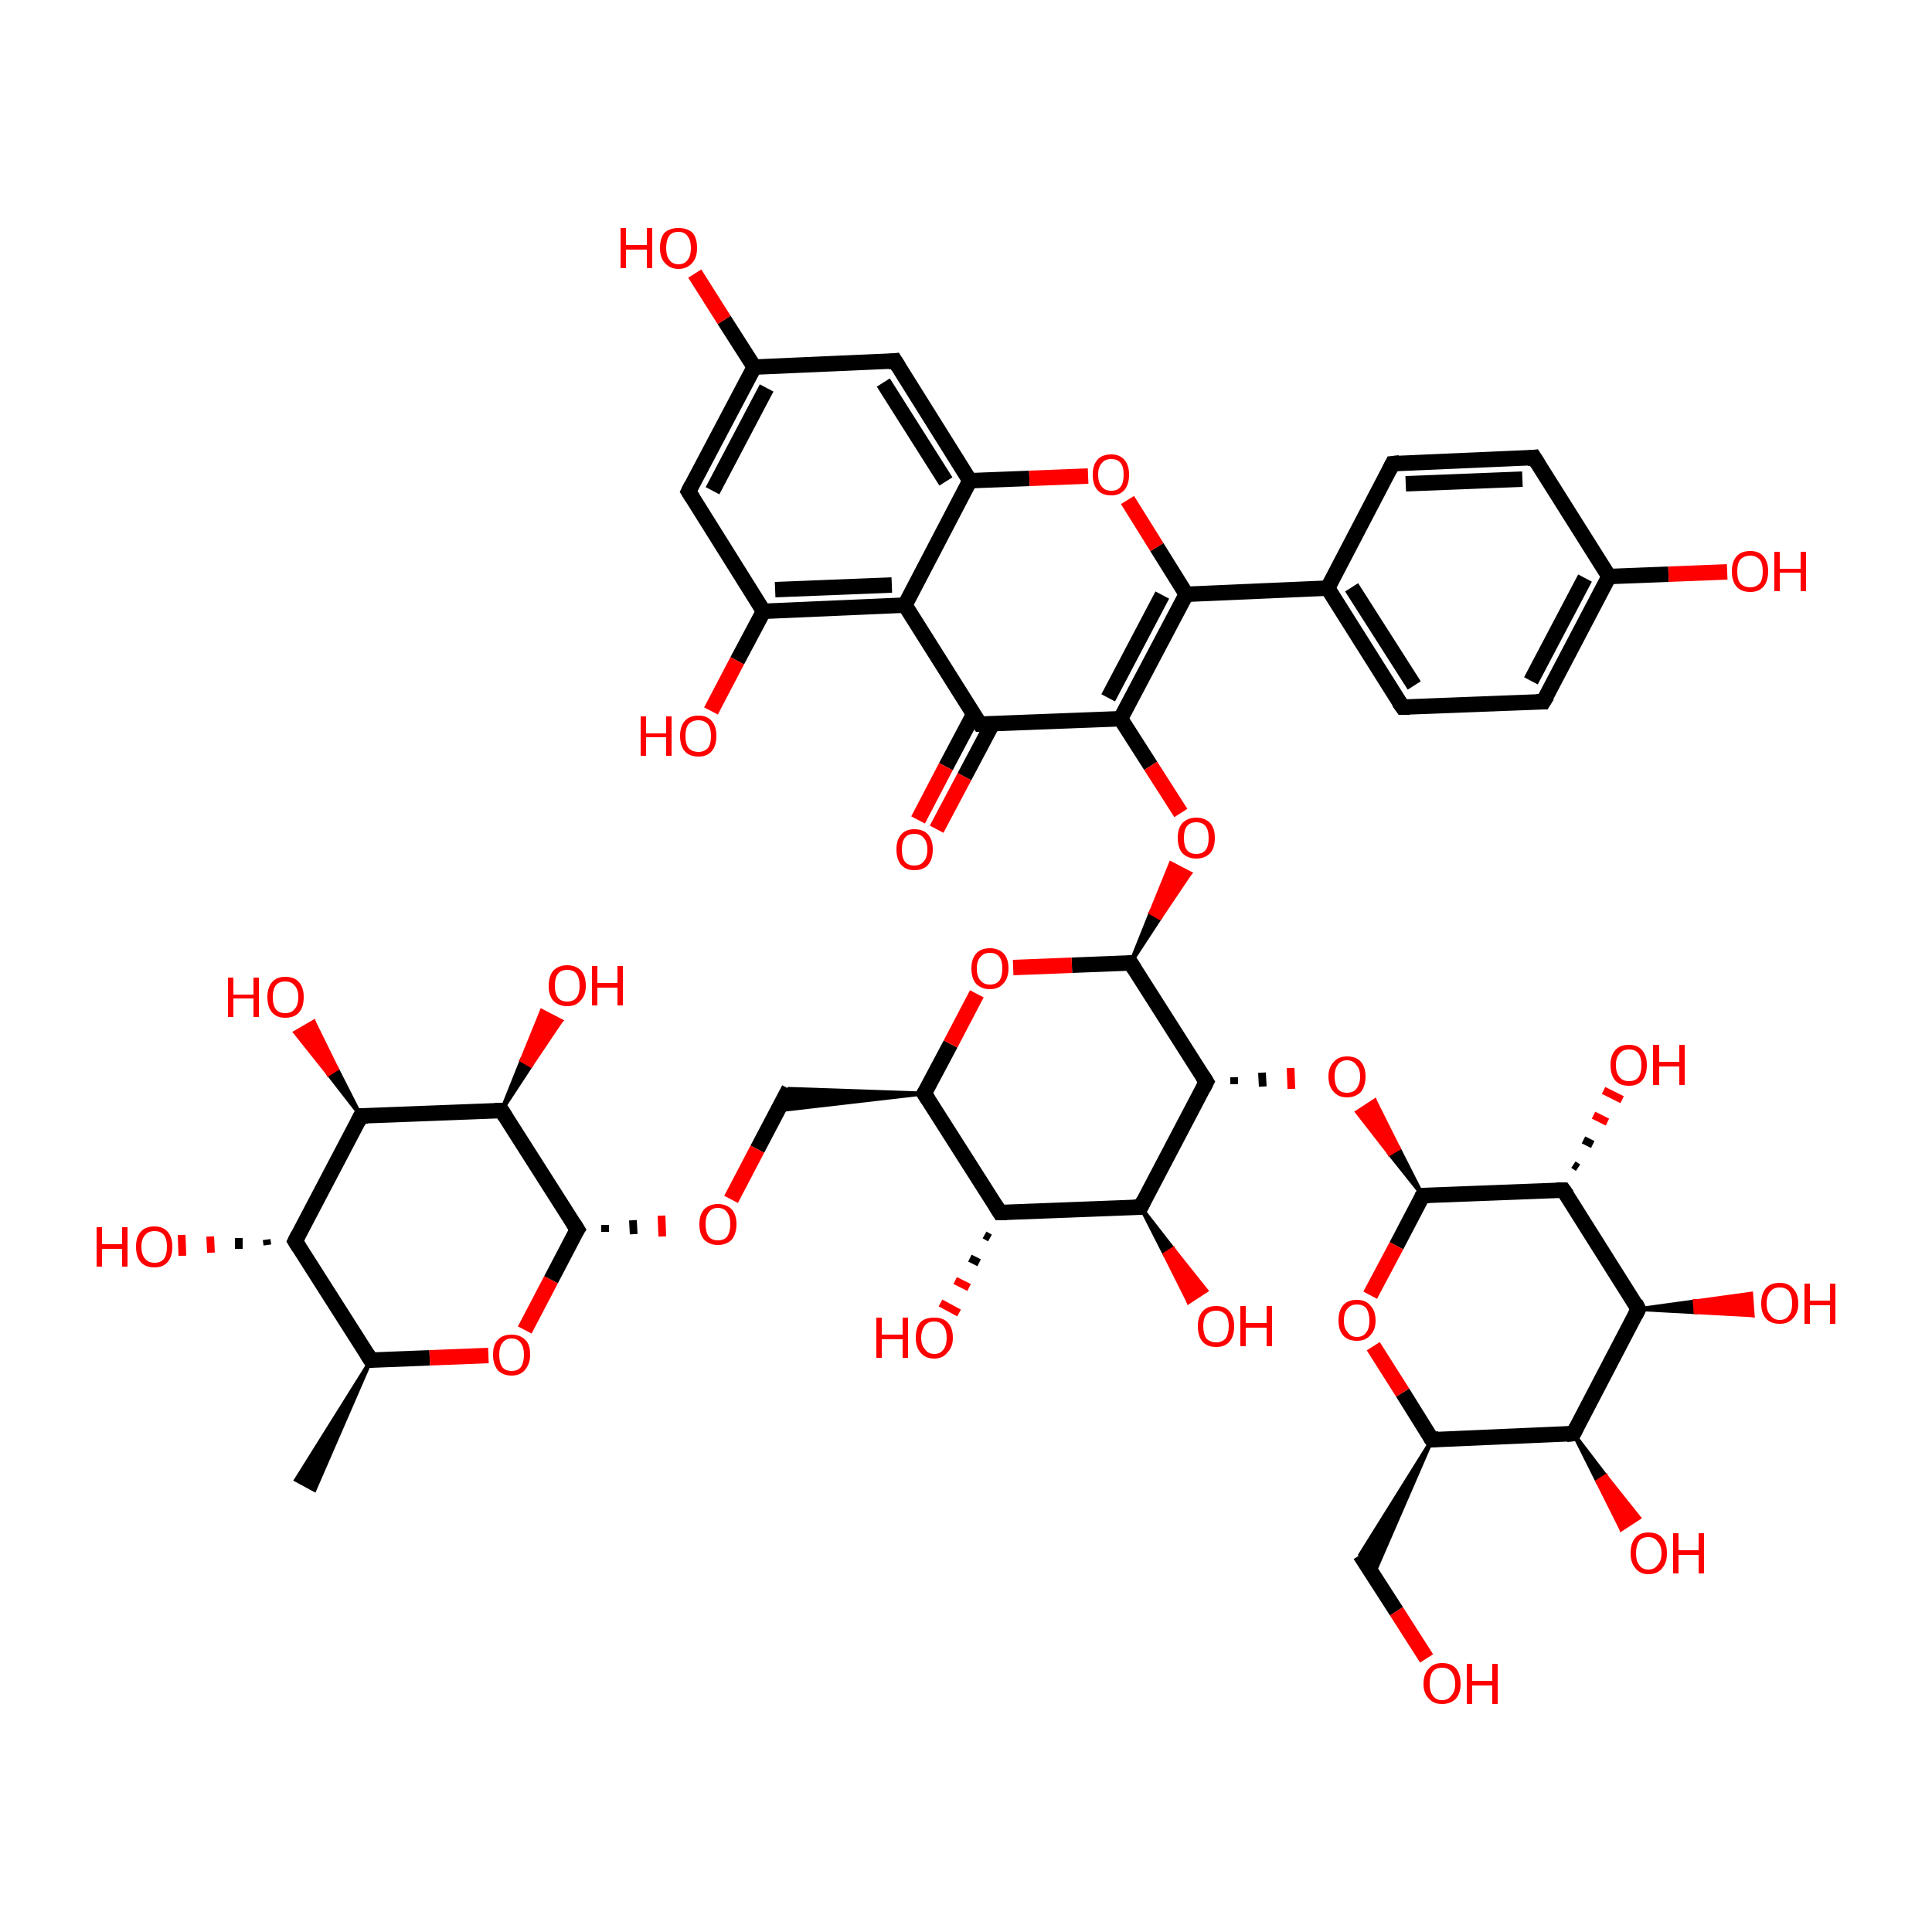 <?xml version='1.0' encoding='iso-8859-1'?>
<svg version='1.1' baseProfile='full'
              xmlns='http://www.w3.org/2000/svg'
                      xmlns:rdkit='http://www.rdkit.org/xml'
                      xmlns:xlink='http://www.w3.org/1999/xlink'
                  xml:space='preserve'
width='250px' height='250px' viewBox='0 0 250 250'>
<!-- END OF HEADER -->
<rect style='opacity:1.0;fill:#FFFFFF;stroke:none' width='250.0' height='250.0' x='0.0' y='0.0'> </rect>
<path class='bond-0 atom-9 atom-0' d='M 48.0,176.0 L 40.7,192.8 L 38.3,191.5 Z' style='fill:#000000;fill-rule:evenodd;fill-opacity:1;stroke:#000000;stroke-width:0.5px;stroke-linecap:butt;stroke-linejoin:miter;stroke-opacity:1;' />
<path class='bond-1 atom-1 atom-3' d='M 180.2,60.0 L 198.5,59.2' style='fill:none;fill-rule:evenodd;stroke:#000000;stroke-width:2.0px;stroke-linecap:butt;stroke-linejoin:miter;stroke-opacity:1' />
<path class='bond-1 atom-1 atom-3' d='M 181.9,62.6 L 197.0,62.0' style='fill:none;fill-rule:evenodd;stroke:#000000;stroke-width:2.0px;stroke-linecap:butt;stroke-linejoin:miter;stroke-opacity:1' />
<path class='bond-2 atom-1 atom-10' d='M 180.2,60.0 L 171.8,76.1' style='fill:none;fill-rule:evenodd;stroke:#000000;stroke-width:2.0px;stroke-linecap:butt;stroke-linejoin:miter;stroke-opacity:1' />
<path class='bond-3 atom-2 atom-4' d='M 181.5,91.5 L 199.7,90.8' style='fill:none;fill-rule:evenodd;stroke:#000000;stroke-width:2.0px;stroke-linecap:butt;stroke-linejoin:miter;stroke-opacity:1' />
<path class='bond-4 atom-2 atom-10' d='M 181.5,91.5 L 171.8,76.1' style='fill:none;fill-rule:evenodd;stroke:#000000;stroke-width:2.0px;stroke-linecap:butt;stroke-linejoin:miter;stroke-opacity:1' />
<path class='bond-4 atom-2 atom-10' d='M 183.0,88.7 L 174.9,76.0' style='fill:none;fill-rule:evenodd;stroke:#000000;stroke-width:2.0px;stroke-linecap:butt;stroke-linejoin:miter;stroke-opacity:1' />
<path class='bond-5 atom-3 atom-11' d='M 198.5,59.2 L 208.2,74.6' style='fill:none;fill-rule:evenodd;stroke:#000000;stroke-width:2.0px;stroke-linecap:butt;stroke-linejoin:miter;stroke-opacity:1' />
<path class='bond-6 atom-4 atom-11' d='M 199.7,90.8 L 208.2,74.6' style='fill:none;fill-rule:evenodd;stroke:#000000;stroke-width:2.0px;stroke-linecap:butt;stroke-linejoin:miter;stroke-opacity:1' />
<path class='bond-6 atom-4 atom-11' d='M 198.1,88.1 L 205.1,74.8' style='fill:none;fill-rule:evenodd;stroke:#000000;stroke-width:2.0px;stroke-linecap:butt;stroke-linejoin:miter;stroke-opacity:1' />
<path class='bond-7 atom-5 atom-12' d='M 89.1,63.6 L 97.6,47.5' style='fill:none;fill-rule:evenodd;stroke:#000000;stroke-width:2.0px;stroke-linecap:butt;stroke-linejoin:miter;stroke-opacity:1' />
<path class='bond-7 atom-5 atom-12' d='M 92.2,63.5 L 99.2,50.2' style='fill:none;fill-rule:evenodd;stroke:#000000;stroke-width:2.0px;stroke-linecap:butt;stroke-linejoin:miter;stroke-opacity:1' />
<path class='bond-8 atom-5 atom-13' d='M 89.1,63.6 L 98.8,79.1' style='fill:none;fill-rule:evenodd;stroke:#000000;stroke-width:2.0px;stroke-linecap:butt;stroke-linejoin:miter;stroke-opacity:1' />
<path class='bond-9 atom-6 atom-12' d='M 115.8,46.7 L 97.6,47.5' style='fill:none;fill-rule:evenodd;stroke:#000000;stroke-width:2.0px;stroke-linecap:butt;stroke-linejoin:miter;stroke-opacity:1' />
<path class='bond-10 atom-6 atom-14' d='M 115.8,46.7 L 125.5,62.2' style='fill:none;fill-rule:evenodd;stroke:#000000;stroke-width:2.0px;stroke-linecap:butt;stroke-linejoin:miter;stroke-opacity:1' />
<path class='bond-10 atom-6 atom-14' d='M 114.3,49.5 L 122.4,62.3' style='fill:none;fill-rule:evenodd;stroke:#000000;stroke-width:2.0px;stroke-linecap:butt;stroke-linejoin:miter;stroke-opacity:1' />
<path class='bond-11 atom-15 atom-7' d='M 185.3,186.3 L 177.7,203.8 L 176.0,201.2 Z' style='fill:#000000;fill-rule:evenodd;fill-opacity:1;stroke:#000000;stroke-width:0.5px;stroke-linecap:butt;stroke-linejoin:miter;stroke-opacity:1;' />
<path class='bond-12 atom-7 atom-33' d='M 176.0,201.2 L 180.7,208.5' style='fill:none;fill-rule:evenodd;stroke:#000000;stroke-width:2.0px;stroke-linecap:butt;stroke-linejoin:miter;stroke-opacity:1' />
<path class='bond-12 atom-7 atom-33' d='M 180.7,208.5 L 184.6,214.6' style='fill:none;fill-rule:evenodd;stroke:#FF0000;stroke-width:2.0px;stroke-linecap:butt;stroke-linejoin:miter;stroke-opacity:1' />
<path class='bond-13 atom-16 atom-8' d='M 119.6,141.5 L 100.6,143.7 L 102.1,140.9 Z' style='fill:#000000;fill-rule:evenodd;fill-opacity:1;stroke:#000000;stroke-width:0.5px;stroke-linecap:butt;stroke-linejoin:miter;stroke-opacity:1;' />
<path class='bond-14 atom-8 atom-46' d='M 102.1,140.9 L 98.0,148.7' style='fill:none;fill-rule:evenodd;stroke:#000000;stroke-width:2.0px;stroke-linecap:butt;stroke-linejoin:miter;stroke-opacity:1' />
<path class='bond-14 atom-8 atom-46' d='M 98.0,148.7 L 94.6,155.2' style='fill:none;fill-rule:evenodd;stroke:#FF0000;stroke-width:2.0px;stroke-linecap:butt;stroke-linejoin:miter;stroke-opacity:1' />
<path class='bond-15 atom-9 atom-18' d='M 48.0,176.0 L 38.2,160.6' style='fill:none;fill-rule:evenodd;stroke:#000000;stroke-width:2.0px;stroke-linecap:butt;stroke-linejoin:miter;stroke-opacity:1' />
<path class='bond-16 atom-9 atom-47' d='M 48.0,176.0 L 55.6,175.7' style='fill:none;fill-rule:evenodd;stroke:#000000;stroke-width:2.0px;stroke-linecap:butt;stroke-linejoin:miter;stroke-opacity:1' />
<path class='bond-16 atom-9 atom-47' d='M 55.6,175.7 L 63.2,175.4' style='fill:none;fill-rule:evenodd;stroke:#FF0000;stroke-width:2.0px;stroke-linecap:butt;stroke-linejoin:miter;stroke-opacity:1' />
<path class='bond-17 atom-10 atom-27' d='M 171.8,76.1 L 153.5,76.9' style='fill:none;fill-rule:evenodd;stroke:#000000;stroke-width:2.0px;stroke-linecap:butt;stroke-linejoin:miter;stroke-opacity:1' />
<path class='bond-18 atom-11 atom-34' d='M 208.2,74.6 L 215.9,74.3' style='fill:none;fill-rule:evenodd;stroke:#000000;stroke-width:2.0px;stroke-linecap:butt;stroke-linejoin:miter;stroke-opacity:1' />
<path class='bond-18 atom-11 atom-34' d='M 215.9,74.3 L 223.5,74.0' style='fill:none;fill-rule:evenodd;stroke:#FF0000;stroke-width:2.0px;stroke-linecap:butt;stroke-linejoin:miter;stroke-opacity:1' />
<path class='bond-19 atom-12 atom-35' d='M 97.6,47.5 L 93.7,41.4' style='fill:none;fill-rule:evenodd;stroke:#000000;stroke-width:2.0px;stroke-linecap:butt;stroke-linejoin:miter;stroke-opacity:1' />
<path class='bond-19 atom-12 atom-35' d='M 93.7,41.4 L 89.9,35.4' style='fill:none;fill-rule:evenodd;stroke:#FF0000;stroke-width:2.0px;stroke-linecap:butt;stroke-linejoin:miter;stroke-opacity:1' />
<path class='bond-20 atom-13 atom-17' d='M 98.8,79.1 L 117.1,78.3' style='fill:none;fill-rule:evenodd;stroke:#000000;stroke-width:2.0px;stroke-linecap:butt;stroke-linejoin:miter;stroke-opacity:1' />
<path class='bond-20 atom-13 atom-17' d='M 100.3,76.3 L 115.4,75.7' style='fill:none;fill-rule:evenodd;stroke:#000000;stroke-width:2.0px;stroke-linecap:butt;stroke-linejoin:miter;stroke-opacity:1' />
<path class='bond-21 atom-13 atom-36' d='M 98.8,79.1 L 95.4,85.5' style='fill:none;fill-rule:evenodd;stroke:#000000;stroke-width:2.0px;stroke-linecap:butt;stroke-linejoin:miter;stroke-opacity:1' />
<path class='bond-21 atom-13 atom-36' d='M 95.4,85.5 L 92.0,92.0' style='fill:none;fill-rule:evenodd;stroke:#FF0000;stroke-width:2.0px;stroke-linecap:butt;stroke-linejoin:miter;stroke-opacity:1' />
<path class='bond-22 atom-14 atom-17' d='M 125.5,62.2 L 117.1,78.3' style='fill:none;fill-rule:evenodd;stroke:#000000;stroke-width:2.0px;stroke-linecap:butt;stroke-linejoin:miter;stroke-opacity:1' />
<path class='bond-23 atom-14 atom-48' d='M 125.5,62.2 L 133.2,61.9' style='fill:none;fill-rule:evenodd;stroke:#000000;stroke-width:2.0px;stroke-linecap:butt;stroke-linejoin:miter;stroke-opacity:1' />
<path class='bond-23 atom-14 atom-48' d='M 133.2,61.9 L 140.8,61.6' style='fill:none;fill-rule:evenodd;stroke:#FF0000;stroke-width:2.0px;stroke-linecap:butt;stroke-linejoin:miter;stroke-opacity:1' />
<path class='bond-24 atom-15 atom-19' d='M 185.3,186.3 L 203.6,185.5' style='fill:none;fill-rule:evenodd;stroke:#000000;stroke-width:2.0px;stroke-linecap:butt;stroke-linejoin:miter;stroke-opacity:1' />
<path class='bond-25 atom-15 atom-49' d='M 185.3,186.3 L 181.5,180.2' style='fill:none;fill-rule:evenodd;stroke:#000000;stroke-width:2.0px;stroke-linecap:butt;stroke-linejoin:miter;stroke-opacity:1' />
<path class='bond-25 atom-15 atom-49' d='M 181.5,180.2 L 177.7,174.2' style='fill:none;fill-rule:evenodd;stroke:#FF0000;stroke-width:2.0px;stroke-linecap:butt;stroke-linejoin:miter;stroke-opacity:1' />
<path class='bond-26 atom-16 atom-20' d='M 119.6,141.5 L 129.4,156.9' style='fill:none;fill-rule:evenodd;stroke:#000000;stroke-width:2.0px;stroke-linecap:butt;stroke-linejoin:miter;stroke-opacity:1' />
<path class='bond-27 atom-16 atom-50' d='M 119.6,141.5 L 123.0,135.1' style='fill:none;fill-rule:evenodd;stroke:#000000;stroke-width:2.0px;stroke-linecap:butt;stroke-linejoin:miter;stroke-opacity:1' />
<path class='bond-27 atom-16 atom-50' d='M 123.0,135.1 L 126.4,128.6' style='fill:none;fill-rule:evenodd;stroke:#FF0000;stroke-width:2.0px;stroke-linecap:butt;stroke-linejoin:miter;stroke-opacity:1' />
<path class='bond-28 atom-17 atom-21' d='M 117.1,78.3 L 126.8,93.7' style='fill:none;fill-rule:evenodd;stroke:#000000;stroke-width:2.0px;stroke-linecap:butt;stroke-linejoin:miter;stroke-opacity:1' />
<path class='bond-29 atom-18 atom-22' d='M 38.2,160.6 L 46.7,144.4' style='fill:none;fill-rule:evenodd;stroke:#000000;stroke-width:2.0px;stroke-linecap:butt;stroke-linejoin:miter;stroke-opacity:1' />
<path class='bond-30 atom-18 atom-37' d='M 34.6,161.1 L 34.5,160.4' style='fill:none;fill-rule:evenodd;stroke:#000000;stroke-width:1.0px;stroke-linecap:butt;stroke-linejoin:miter;stroke-opacity:1' />
<path class='bond-30 atom-18 atom-37' d='M 30.9,161.6 L 30.9,160.2' style='fill:none;fill-rule:evenodd;stroke:#000000;stroke-width:1.0px;stroke-linecap:butt;stroke-linejoin:miter;stroke-opacity:1' />
<path class='bond-30 atom-18 atom-37' d='M 27.3,162.1 L 27.2,160.0' style='fill:none;fill-rule:evenodd;stroke:#FF0000;stroke-width:1.0px;stroke-linecap:butt;stroke-linejoin:miter;stroke-opacity:1' />
<path class='bond-30 atom-18 atom-37' d='M 23.6,162.5 L 23.5,159.8' style='fill:none;fill-rule:evenodd;stroke:#FF0000;stroke-width:1.0px;stroke-linecap:butt;stroke-linejoin:miter;stroke-opacity:1' />
<path class='bond-31 atom-19 atom-23' d='M 203.6,185.5 L 212.0,169.4' style='fill:none;fill-rule:evenodd;stroke:#000000;stroke-width:2.0px;stroke-linecap:butt;stroke-linejoin:miter;stroke-opacity:1' />
<path class='bond-32 atom-19 atom-38' d='M 203.6,185.5 L 207.8,191.0 L 206.7,191.7 Z' style='fill:#000000;fill-rule:evenodd;fill-opacity:1;stroke:#000000;stroke-width:0.5px;stroke-linecap:butt;stroke-linejoin:miter;stroke-opacity:1;' />
<path class='bond-32 atom-19 atom-38' d='M 207.8,191.0 L 209.8,197.9 L 212.1,196.4 Z' style='fill:#FF0000;fill-rule:evenodd;fill-opacity:1;stroke:#FF0000;stroke-width:0.5px;stroke-linecap:butt;stroke-linejoin:miter;stroke-opacity:1;' />
<path class='bond-32 atom-19 atom-38' d='M 207.8,191.0 L 206.7,191.7 L 209.8,197.9 Z' style='fill:#FF0000;fill-rule:evenodd;fill-opacity:1;stroke:#FF0000;stroke-width:0.5px;stroke-linecap:butt;stroke-linejoin:miter;stroke-opacity:1;' />
<path class='bond-33 atom-20 atom-24' d='M 129.4,156.9 L 147.6,156.2' style='fill:none;fill-rule:evenodd;stroke:#000000;stroke-width:2.0px;stroke-linecap:butt;stroke-linejoin:miter;stroke-opacity:1' />
<path class='bond-34 atom-20 atom-39' d='M 128.1,160.2 L 127.4,159.8' style='fill:none;fill-rule:evenodd;stroke:#000000;stroke-width:1.0px;stroke-linecap:butt;stroke-linejoin:miter;stroke-opacity:1' />
<path class='bond-34 atom-20 atom-39' d='M 126.7,163.4 L 125.5,162.8' style='fill:none;fill-rule:evenodd;stroke:#000000;stroke-width:1.0px;stroke-linecap:butt;stroke-linejoin:miter;stroke-opacity:1' />
<path class='bond-34 atom-20 atom-39' d='M 125.4,166.6 L 123.6,165.7' style='fill:none;fill-rule:evenodd;stroke:#FF0000;stroke-width:1.0px;stroke-linecap:butt;stroke-linejoin:miter;stroke-opacity:1' />
<path class='bond-34 atom-20 atom-39' d='M 124.1,169.9 L 121.7,168.6' style='fill:none;fill-rule:evenodd;stroke:#FF0000;stroke-width:1.0px;stroke-linecap:butt;stroke-linejoin:miter;stroke-opacity:1' />
<path class='bond-35 atom-21 atom-28' d='M 126.8,93.7 L 145.0,93.0' style='fill:none;fill-rule:evenodd;stroke:#000000;stroke-width:2.0px;stroke-linecap:butt;stroke-linejoin:miter;stroke-opacity:1' />
<path class='bond-36 atom-21 atom-40' d='M 126.0,92.4 L 122.4,99.2' style='fill:none;fill-rule:evenodd;stroke:#000000;stroke-width:2.0px;stroke-linecap:butt;stroke-linejoin:miter;stroke-opacity:1' />
<path class='bond-36 atom-21 atom-40' d='M 122.4,99.2 L 118.8,106.1' style='fill:none;fill-rule:evenodd;stroke:#FF0000;stroke-width:2.0px;stroke-linecap:butt;stroke-linejoin:miter;stroke-opacity:1' />
<path class='bond-36 atom-21 atom-40' d='M 128.4,93.7 L 124.8,100.5' style='fill:none;fill-rule:evenodd;stroke:#000000;stroke-width:2.0px;stroke-linecap:butt;stroke-linejoin:miter;stroke-opacity:1' />
<path class='bond-36 atom-21 atom-40' d='M 124.8,100.5 L 121.2,107.3' style='fill:none;fill-rule:evenodd;stroke:#FF0000;stroke-width:2.0px;stroke-linecap:butt;stroke-linejoin:miter;stroke-opacity:1' />
<path class='bond-37 atom-22 atom-25' d='M 46.7,144.4 L 64.9,143.7' style='fill:none;fill-rule:evenodd;stroke:#000000;stroke-width:2.0px;stroke-linecap:butt;stroke-linejoin:miter;stroke-opacity:1' />
<path class='bond-38 atom-22 atom-41' d='M 46.7,144.4 L 42.5,139.0 L 43.6,138.3 Z' style='fill:#000000;fill-rule:evenodd;fill-opacity:1;stroke:#000000;stroke-width:0.5px;stroke-linecap:butt;stroke-linejoin:miter;stroke-opacity:1;' />
<path class='bond-38 atom-22 atom-41' d='M 42.5,139.0 L 40.6,132.2 L 38.2,133.6 Z' style='fill:#FF0000;fill-rule:evenodd;fill-opacity:1;stroke:#FF0000;stroke-width:0.5px;stroke-linecap:butt;stroke-linejoin:miter;stroke-opacity:1;' />
<path class='bond-38 atom-22 atom-41' d='M 42.5,139.0 L 43.6,138.3 L 40.6,132.2 Z' style='fill:#FF0000;fill-rule:evenodd;fill-opacity:1;stroke:#FF0000;stroke-width:0.5px;stroke-linecap:butt;stroke-linejoin:miter;stroke-opacity:1;' />
<path class='bond-39 atom-23 atom-26' d='M 212.0,169.4 L 202.3,154.0' style='fill:none;fill-rule:evenodd;stroke:#000000;stroke-width:2.0px;stroke-linecap:butt;stroke-linejoin:miter;stroke-opacity:1' />
<path class='bond-40 atom-23 atom-42' d='M 212.0,169.4 L 219.3,168.4 L 219.4,169.8 Z' style='fill:#000000;fill-rule:evenodd;fill-opacity:1;stroke:#000000;stroke-width:0.5px;stroke-linecap:butt;stroke-linejoin:miter;stroke-opacity:1;' />
<path class='bond-40 atom-23 atom-42' d='M 219.3,168.4 L 226.8,170.2 L 226.6,167.4 Z' style='fill:#FF0000;fill-rule:evenodd;fill-opacity:1;stroke:#FF0000;stroke-width:0.5px;stroke-linecap:butt;stroke-linejoin:miter;stroke-opacity:1;' />
<path class='bond-40 atom-23 atom-42' d='M 219.3,168.4 L 219.4,169.8 L 226.8,170.2 Z' style='fill:#FF0000;fill-rule:evenodd;fill-opacity:1;stroke:#FF0000;stroke-width:0.5px;stroke-linecap:butt;stroke-linejoin:miter;stroke-opacity:1;' />
<path class='bond-41 atom-24 atom-29' d='M 147.6,156.2 L 156.1,140.0' style='fill:none;fill-rule:evenodd;stroke:#000000;stroke-width:2.0px;stroke-linecap:butt;stroke-linejoin:miter;stroke-opacity:1' />
<path class='bond-42 atom-24 atom-43' d='M 147.6,156.2 L 151.8,161.6 L 150.7,162.3 Z' style='fill:#000000;fill-rule:evenodd;fill-opacity:1;stroke:#000000;stroke-width:0.5px;stroke-linecap:butt;stroke-linejoin:miter;stroke-opacity:1;' />
<path class='bond-42 atom-24 atom-43' d='M 151.8,161.6 L 153.8,168.5 L 156.1,167.0 Z' style='fill:#FF0000;fill-rule:evenodd;fill-opacity:1;stroke:#FF0000;stroke-width:0.5px;stroke-linecap:butt;stroke-linejoin:miter;stroke-opacity:1;' />
<path class='bond-42 atom-24 atom-43' d='M 151.8,161.6 L 150.7,162.3 L 153.8,168.5 Z' style='fill:#FF0000;fill-rule:evenodd;fill-opacity:1;stroke:#FF0000;stroke-width:0.5px;stroke-linecap:butt;stroke-linejoin:miter;stroke-opacity:1;' />
<path class='bond-43 atom-25 atom-30' d='M 64.9,143.7 L 74.7,159.1' style='fill:none;fill-rule:evenodd;stroke:#000000;stroke-width:2.0px;stroke-linecap:butt;stroke-linejoin:miter;stroke-opacity:1' />
<path class='bond-44 atom-25 atom-44' d='M 64.9,143.7 L 67.5,137.2 L 68.7,137.9 Z' style='fill:#000000;fill-rule:evenodd;fill-opacity:1;stroke:#000000;stroke-width:0.5px;stroke-linecap:butt;stroke-linejoin:miter;stroke-opacity:1;' />
<path class='bond-44 atom-25 atom-44' d='M 67.5,137.2 L 72.6,132.1 L 70.1,130.8 Z' style='fill:#FF0000;fill-rule:evenodd;fill-opacity:1;stroke:#FF0000;stroke-width:0.5px;stroke-linecap:butt;stroke-linejoin:miter;stroke-opacity:1;' />
<path class='bond-44 atom-25 atom-44' d='M 67.5,137.2 L 68.7,137.9 L 72.6,132.1 Z' style='fill:#FF0000;fill-rule:evenodd;fill-opacity:1;stroke:#FF0000;stroke-width:0.5px;stroke-linecap:butt;stroke-linejoin:miter;stroke-opacity:1;' />
<path class='bond-45 atom-26 atom-31' d='M 202.3,154.0 L 184.1,154.7' style='fill:none;fill-rule:evenodd;stroke:#000000;stroke-width:2.0px;stroke-linecap:butt;stroke-linejoin:miter;stroke-opacity:1' />
<path class='bond-46 atom-26 atom-45' d='M 203.6,150.7 L 204.2,151.1' style='fill:none;fill-rule:evenodd;stroke:#000000;stroke-width:1.0px;stroke-linecap:butt;stroke-linejoin:miter;stroke-opacity:1' />
<path class='bond-46 atom-26 atom-45' d='M 204.9,147.5 L 206.1,148.1' style='fill:none;fill-rule:evenodd;stroke:#000000;stroke-width:1.0px;stroke-linecap:butt;stroke-linejoin:miter;stroke-opacity:1' />
<path class='bond-46 atom-26 atom-45' d='M 206.2,144.3 L 208.0,145.2' style='fill:none;fill-rule:evenodd;stroke:#FF0000;stroke-width:1.0px;stroke-linecap:butt;stroke-linejoin:miter;stroke-opacity:1' />
<path class='bond-46 atom-26 atom-45' d='M 207.5,141.1 L 209.9,142.3' style='fill:none;fill-rule:evenodd;stroke:#FF0000;stroke-width:1.0px;stroke-linecap:butt;stroke-linejoin:miter;stroke-opacity:1' />
<path class='bond-47 atom-27 atom-28' d='M 153.5,76.9 L 145.0,93.0' style='fill:none;fill-rule:evenodd;stroke:#000000;stroke-width:2.0px;stroke-linecap:butt;stroke-linejoin:miter;stroke-opacity:1' />
<path class='bond-47 atom-27 atom-28' d='M 150.4,77.0 L 143.4,90.3' style='fill:none;fill-rule:evenodd;stroke:#000000;stroke-width:2.0px;stroke-linecap:butt;stroke-linejoin:miter;stroke-opacity:1' />
<path class='bond-48 atom-27 atom-48' d='M 153.5,76.9 L 149.7,70.8' style='fill:none;fill-rule:evenodd;stroke:#000000;stroke-width:2.0px;stroke-linecap:butt;stroke-linejoin:miter;stroke-opacity:1' />
<path class='bond-48 atom-27 atom-48' d='M 149.7,70.8 L 145.9,64.7' style='fill:none;fill-rule:evenodd;stroke:#FF0000;stroke-width:2.0px;stroke-linecap:butt;stroke-linejoin:miter;stroke-opacity:1' />
<path class='bond-49 atom-28 atom-51' d='M 145.0,93.0 L 148.9,99.1' style='fill:none;fill-rule:evenodd;stroke:#000000;stroke-width:2.0px;stroke-linecap:butt;stroke-linejoin:miter;stroke-opacity:1' />
<path class='bond-49 atom-28 atom-51' d='M 148.9,99.1 L 152.8,105.2' style='fill:none;fill-rule:evenodd;stroke:#FF0000;stroke-width:2.0px;stroke-linecap:butt;stroke-linejoin:miter;stroke-opacity:1' />
<path class='bond-50 atom-29 atom-32' d='M 156.1,140.0 L 146.3,124.6' style='fill:none;fill-rule:evenodd;stroke:#000000;stroke-width:2.0px;stroke-linecap:butt;stroke-linejoin:miter;stroke-opacity:1' />
<path class='bond-51 atom-29 atom-52' d='M 159.7,140.3 L 159.7,139.4' style='fill:none;fill-rule:evenodd;stroke:#000000;stroke-width:1.0px;stroke-linecap:butt;stroke-linejoin:miter;stroke-opacity:1' />
<path class='bond-51 atom-29 atom-52' d='M 163.4,140.6 L 163.3,138.8' style='fill:none;fill-rule:evenodd;stroke:#000000;stroke-width:1.0px;stroke-linecap:butt;stroke-linejoin:miter;stroke-opacity:1' />
<path class='bond-51 atom-29 atom-52' d='M 167.1,140.9 L 167.0,138.2' style='fill:none;fill-rule:evenodd;stroke:#FF0000;stroke-width:1.0px;stroke-linecap:butt;stroke-linejoin:miter;stroke-opacity:1' />
<path class='bond-52 atom-30 atom-46' d='M 78.3,159.4 L 78.3,158.5' style='fill:none;fill-rule:evenodd;stroke:#000000;stroke-width:1.0px;stroke-linecap:butt;stroke-linejoin:miter;stroke-opacity:1' />
<path class='bond-52 atom-30 atom-46' d='M 82.0,159.7 L 81.9,157.9' style='fill:none;fill-rule:evenodd;stroke:#000000;stroke-width:1.0px;stroke-linecap:butt;stroke-linejoin:miter;stroke-opacity:1' />
<path class='bond-52 atom-30 atom-46' d='M 85.7,160.0 L 85.6,157.3' style='fill:none;fill-rule:evenodd;stroke:#FF0000;stroke-width:1.0px;stroke-linecap:butt;stroke-linejoin:miter;stroke-opacity:1' />
<path class='bond-53 atom-30 atom-47' d='M 74.7,159.1 L 71.3,165.6' style='fill:none;fill-rule:evenodd;stroke:#000000;stroke-width:2.0px;stroke-linecap:butt;stroke-linejoin:miter;stroke-opacity:1' />
<path class='bond-53 atom-30 atom-47' d='M 71.3,165.6 L 67.9,172.1' style='fill:none;fill-rule:evenodd;stroke:#FF0000;stroke-width:2.0px;stroke-linecap:butt;stroke-linejoin:miter;stroke-opacity:1' />
<path class='bond-54 atom-31 atom-49' d='M 184.1,154.7 L 180.7,161.2' style='fill:none;fill-rule:evenodd;stroke:#000000;stroke-width:2.0px;stroke-linecap:butt;stroke-linejoin:miter;stroke-opacity:1' />
<path class='bond-54 atom-31 atom-49' d='M 180.7,161.2 L 177.3,167.6' style='fill:none;fill-rule:evenodd;stroke:#FF0000;stroke-width:2.0px;stroke-linecap:butt;stroke-linejoin:miter;stroke-opacity:1' />
<path class='bond-55 atom-31 atom-52' d='M 184.1,154.7 L 179.8,149.3 L 181.0,148.6 Z' style='fill:#000000;fill-rule:evenodd;fill-opacity:1;stroke:#000000;stroke-width:0.5px;stroke-linecap:butt;stroke-linejoin:miter;stroke-opacity:1;' />
<path class='bond-55 atom-31 atom-52' d='M 179.8,149.3 L 177.9,142.4 L 175.6,143.9 Z' style='fill:#FF0000;fill-rule:evenodd;fill-opacity:1;stroke:#FF0000;stroke-width:0.5px;stroke-linecap:butt;stroke-linejoin:miter;stroke-opacity:1;' />
<path class='bond-55 atom-31 atom-52' d='M 179.8,149.3 L 181.0,148.6 L 177.9,142.4 Z' style='fill:#FF0000;fill-rule:evenodd;fill-opacity:1;stroke:#FF0000;stroke-width:0.5px;stroke-linecap:butt;stroke-linejoin:miter;stroke-opacity:1;' />
<path class='bond-56 atom-32 atom-50' d='M 146.3,124.6 L 138.7,124.9' style='fill:none;fill-rule:evenodd;stroke:#000000;stroke-width:2.0px;stroke-linecap:butt;stroke-linejoin:miter;stroke-opacity:1' />
<path class='bond-56 atom-32 atom-50' d='M 138.7,124.9 L 131.1,125.2' style='fill:none;fill-rule:evenodd;stroke:#FF0000;stroke-width:2.0px;stroke-linecap:butt;stroke-linejoin:miter;stroke-opacity:1' />
<path class='bond-57 atom-32 atom-51' d='M 146.3,124.6 L 148.9,118.1 L 150.1,118.8 Z' style='fill:#000000;fill-rule:evenodd;fill-opacity:1;stroke:#000000;stroke-width:0.5px;stroke-linecap:butt;stroke-linejoin:miter;stroke-opacity:1;' />
<path class='bond-57 atom-32 atom-51' d='M 148.9,118.1 L 154.0,113.0 L 151.5,111.7 Z' style='fill:#FF0000;fill-rule:evenodd;fill-opacity:1;stroke:#FF0000;stroke-width:0.5px;stroke-linecap:butt;stroke-linejoin:miter;stroke-opacity:1;' />
<path class='bond-57 atom-32 atom-51' d='M 148.9,118.1 L 150.1,118.8 L 154.0,113.0 Z' style='fill:#FF0000;fill-rule:evenodd;fill-opacity:1;stroke:#FF0000;stroke-width:0.5px;stroke-linecap:butt;stroke-linejoin:miter;stroke-opacity:1;' />
<path d='M 181.1,59.9 L 180.2,60.0 L 179.8,60.8' style='fill:none;stroke:#000000;stroke-width:2.0px;stroke-linecap:butt;stroke-linejoin:miter;stroke-opacity:1;' />
<path d='M 182.4,91.5 L 181.5,91.5 L 181.0,90.8' style='fill:none;stroke:#000000;stroke-width:2.0px;stroke-linecap:butt;stroke-linejoin:miter;stroke-opacity:1;' />
<path d='M 197.6,59.3 L 198.5,59.2 L 199.0,60.0' style='fill:none;stroke:#000000;stroke-width:2.0px;stroke-linecap:butt;stroke-linejoin:miter;stroke-opacity:1;' />
<path d='M 198.8,90.8 L 199.7,90.8 L 200.2,90.0' style='fill:none;stroke:#000000;stroke-width:2.0px;stroke-linecap:butt;stroke-linejoin:miter;stroke-opacity:1;' />
<path d='M 89.5,62.8 L 89.1,63.6 L 89.6,64.4' style='fill:none;stroke:#000000;stroke-width:2.0px;stroke-linecap:butt;stroke-linejoin:miter;stroke-opacity:1;' />
<path d='M 114.9,46.8 L 115.8,46.7 L 116.3,47.5' style='fill:none;stroke:#000000;stroke-width:2.0px;stroke-linecap:butt;stroke-linejoin:miter;stroke-opacity:1;' />
<path d='M 47.5,175.2 L 48.0,176.0 L 48.3,176.0' style='fill:none;stroke:#000000;stroke-width:2.0px;stroke-linecap:butt;stroke-linejoin:miter;stroke-opacity:1;' />
<path d='M 186.2,186.2 L 185.3,186.3 L 185.1,186.0' style='fill:none;stroke:#000000;stroke-width:2.0px;stroke-linecap:butt;stroke-linejoin:miter;stroke-opacity:1;' />
<path d='M 120.1,142.3 L 119.6,141.5 L 119.8,141.2' style='fill:none;stroke:#000000;stroke-width:2.0px;stroke-linecap:butt;stroke-linejoin:miter;stroke-opacity:1;' />
<path d='M 38.7,161.4 L 38.2,160.6 L 38.6,159.8' style='fill:none;stroke:#000000;stroke-width:2.0px;stroke-linecap:butt;stroke-linejoin:miter;stroke-opacity:1;' />
<path d='M 202.7,185.6 L 203.6,185.5 L 204.0,184.7' style='fill:none;stroke:#000000;stroke-width:2.0px;stroke-linecap:butt;stroke-linejoin:miter;stroke-opacity:1;' />
<path d='M 128.9,156.1 L 129.4,156.9 L 130.3,156.9' style='fill:none;stroke:#000000;stroke-width:2.0px;stroke-linecap:butt;stroke-linejoin:miter;stroke-opacity:1;' />
<path d='M 126.3,93.0 L 126.8,93.7 L 127.7,93.7' style='fill:none;stroke:#000000;stroke-width:2.0px;stroke-linecap:butt;stroke-linejoin:miter;stroke-opacity:1;' />
<path d='M 46.3,145.2 L 46.7,144.4 L 47.6,144.4' style='fill:none;stroke:#000000;stroke-width:2.0px;stroke-linecap:butt;stroke-linejoin:miter;stroke-opacity:1;' />
<path d='M 211.6,170.2 L 212.0,169.4 L 211.6,168.6' style='fill:none;stroke:#000000;stroke-width:2.0px;stroke-linecap:butt;stroke-linejoin:miter;stroke-opacity:1;' />
<path d='M 146.7,156.2 L 147.6,156.2 L 148.0,155.4' style='fill:none;stroke:#000000;stroke-width:2.0px;stroke-linecap:butt;stroke-linejoin:miter;stroke-opacity:1;' />
<path d='M 64.0,143.7 L 64.9,143.7 L 65.4,144.5' style='fill:none;stroke:#000000;stroke-width:2.0px;stroke-linecap:butt;stroke-linejoin:miter;stroke-opacity:1;' />
<path d='M 202.8,154.7 L 202.3,154.0 L 201.4,154.0' style='fill:none;stroke:#000000;stroke-width:2.0px;stroke-linecap:butt;stroke-linejoin:miter;stroke-opacity:1;' />
<path d='M 155.7,140.8 L 156.1,140.0 L 155.6,139.2' style='fill:none;stroke:#000000;stroke-width:2.0px;stroke-linecap:butt;stroke-linejoin:miter;stroke-opacity:1;' />
<path d='M 74.2,158.3 L 74.7,159.1 L 74.5,159.4' style='fill:none;stroke:#000000;stroke-width:2.0px;stroke-linecap:butt;stroke-linejoin:miter;stroke-opacity:1;' />
<path d='M 185.0,154.7 L 184.1,154.7 L 183.9,155.0' style='fill:none;stroke:#000000;stroke-width:2.0px;stroke-linecap:butt;stroke-linejoin:miter;stroke-opacity:1;' />
<path d='M 146.8,125.4 L 146.3,124.6 L 145.9,124.6' style='fill:none;stroke:#000000;stroke-width:2.0px;stroke-linecap:butt;stroke-linejoin:miter;stroke-opacity:1;' />
<path class='atom-33' d='M 184.2 217.9
Q 184.2 216.6, 184.9 215.9
Q 185.5 215.2, 186.6 215.2
Q 187.8 215.2, 188.4 215.9
Q 189.0 216.6, 189.0 217.9
Q 189.0 219.1, 188.4 219.8
Q 187.7 220.5, 186.6 220.5
Q 185.5 220.5, 184.9 219.8
Q 184.2 219.1, 184.2 217.9
M 186.6 220.0
Q 187.4 220.0, 187.8 219.4
Q 188.3 218.9, 188.3 217.9
Q 188.3 216.9, 187.8 216.3
Q 187.4 215.8, 186.6 215.8
Q 185.8 215.8, 185.4 216.3
Q 185.0 216.8, 185.0 217.9
Q 185.0 218.9, 185.4 219.4
Q 185.8 220.0, 186.6 220.0
' fill='#FF0000'/>
<path class='atom-33' d='M 189.8 215.3
L 190.5 215.3
L 190.5 217.5
L 193.1 217.5
L 193.1 215.3
L 193.8 215.3
L 193.8 220.5
L 193.1 220.5
L 193.1 218.1
L 190.5 218.1
L 190.5 220.5
L 189.8 220.5
L 189.8 215.3
' fill='#FF0000'/>
<path class='atom-34' d='M 224.1 73.9
Q 224.1 72.7, 224.7 72.0
Q 225.3 71.3, 226.5 71.3
Q 227.6 71.3, 228.2 72.0
Q 228.8 72.7, 228.8 73.9
Q 228.8 75.2, 228.2 75.9
Q 227.6 76.6, 226.5 76.6
Q 225.3 76.6, 224.7 75.9
Q 224.1 75.2, 224.1 73.9
M 226.5 76.0
Q 227.2 76.0, 227.7 75.5
Q 228.1 75.0, 228.1 73.9
Q 228.1 72.9, 227.7 72.4
Q 227.2 71.9, 226.5 71.9
Q 225.7 71.9, 225.2 72.4
Q 224.8 72.9, 224.8 73.9
Q 224.8 75.0, 225.2 75.5
Q 225.7 76.0, 226.5 76.0
' fill='#FF0000'/>
<path class='atom-34' d='M 229.6 71.4
L 230.3 71.4
L 230.3 73.6
L 233.0 73.6
L 233.0 71.4
L 233.7 71.4
L 233.7 76.5
L 233.0 76.5
L 233.0 74.1
L 230.3 74.1
L 230.3 76.5
L 229.6 76.5
L 229.6 71.4
' fill='#FF0000'/>
<path class='atom-35' d='M 80.3 29.5
L 81.0 29.5
L 81.0 31.7
L 83.7 31.7
L 83.7 29.5
L 84.4 29.5
L 84.4 34.7
L 83.7 34.7
L 83.7 32.3
L 81.0 32.3
L 81.0 34.7
L 80.3 34.7
L 80.3 29.5
' fill='#FF0000'/>
<path class='atom-35' d='M 85.4 32.1
Q 85.4 30.8, 86.0 30.1
Q 86.7 29.5, 87.8 29.5
Q 88.9 29.5, 89.6 30.1
Q 90.2 30.8, 90.2 32.1
Q 90.2 33.3, 89.6 34.0
Q 88.9 34.8, 87.8 34.8
Q 86.7 34.8, 86.0 34.0
Q 85.4 33.3, 85.4 32.1
M 87.8 34.2
Q 88.6 34.2, 89.0 33.6
Q 89.4 33.1, 89.4 32.1
Q 89.4 31.1, 89.0 30.6
Q 88.6 30.0, 87.8 30.0
Q 87.0 30.0, 86.6 30.5
Q 86.2 31.1, 86.2 32.1
Q 86.2 33.1, 86.6 33.6
Q 87.0 34.2, 87.8 34.2
' fill='#FF0000'/>
<path class='atom-36' d='M 82.9 92.7
L 83.6 92.7
L 83.6 94.9
L 86.2 94.9
L 86.2 92.7
L 86.9 92.7
L 86.9 97.8
L 86.2 97.8
L 86.2 95.4
L 83.6 95.4
L 83.6 97.8
L 82.9 97.8
L 82.9 92.7
' fill='#FF0000'/>
<path class='atom-36' d='M 88.0 95.2
Q 88.0 94.0, 88.6 93.3
Q 89.2 92.6, 90.4 92.6
Q 91.5 92.6, 92.1 93.3
Q 92.7 94.0, 92.7 95.2
Q 92.7 96.5, 92.1 97.2
Q 91.5 97.9, 90.4 97.9
Q 89.2 97.9, 88.6 97.2
Q 88.0 96.5, 88.0 95.2
M 90.4 97.3
Q 91.1 97.3, 91.6 96.8
Q 92.0 96.3, 92.0 95.2
Q 92.0 94.2, 91.6 93.7
Q 91.1 93.2, 90.4 93.2
Q 89.6 93.2, 89.1 93.7
Q 88.7 94.2, 88.7 95.2
Q 88.7 96.3, 89.1 96.8
Q 89.6 97.3, 90.4 97.3
' fill='#FF0000'/>
<path class='atom-37' d='M 12.5 158.8
L 13.2 158.8
L 13.2 161.0
L 15.8 161.0
L 15.8 158.8
L 16.5 158.8
L 16.5 163.9
L 15.8 163.9
L 15.8 161.6
L 13.2 161.6
L 13.2 163.9
L 12.5 163.9
L 12.5 158.8
' fill='#FF0000'/>
<path class='atom-37' d='M 17.6 161.3
Q 17.6 160.1, 18.2 159.4
Q 18.8 158.7, 20.0 158.7
Q 21.1 158.7, 21.7 159.4
Q 22.3 160.1, 22.3 161.3
Q 22.3 162.6, 21.7 163.3
Q 21.1 164.0, 20.0 164.0
Q 18.8 164.0, 18.2 163.3
Q 17.6 162.6, 17.6 161.3
M 20.0 163.4
Q 20.8 163.4, 21.2 162.9
Q 21.6 162.4, 21.6 161.3
Q 21.6 160.3, 21.2 159.8
Q 20.8 159.3, 20.0 159.3
Q 19.2 159.3, 18.8 159.8
Q 18.3 160.3, 18.3 161.3
Q 18.3 162.4, 18.8 162.9
Q 19.2 163.4, 20.0 163.4
' fill='#FF0000'/>
<path class='atom-38' d='M 211.0 201.0
Q 211.0 199.7, 211.6 199.0
Q 212.2 198.3, 213.3 198.3
Q 214.5 198.3, 215.1 199.0
Q 215.7 199.7, 215.7 201.0
Q 215.7 202.2, 215.1 202.9
Q 214.5 203.7, 213.3 203.7
Q 212.2 203.7, 211.6 202.9
Q 211.0 202.2, 211.0 201.0
M 213.3 203.1
Q 214.1 203.1, 214.5 202.5
Q 215.0 202.0, 215.0 201.0
Q 215.0 200.0, 214.5 199.5
Q 214.1 198.9, 213.3 198.9
Q 212.5 198.9, 212.1 199.4
Q 211.7 200.0, 211.7 201.0
Q 211.7 202.0, 212.1 202.5
Q 212.5 203.1, 213.3 203.1
' fill='#FF0000'/>
<path class='atom-38' d='M 216.5 198.4
L 217.2 198.4
L 217.2 200.6
L 219.8 200.6
L 219.8 198.4
L 220.5 198.4
L 220.5 203.6
L 219.8 203.6
L 219.8 201.2
L 217.2 201.2
L 217.2 203.6
L 216.5 203.6
L 216.5 198.4
' fill='#FF0000'/>
<path class='atom-39' d='M 113.4 170.5
L 114.1 170.5
L 114.1 172.7
L 116.8 172.7
L 116.8 170.5
L 117.5 170.5
L 117.5 175.7
L 116.8 175.7
L 116.8 173.3
L 114.1 173.3
L 114.1 175.7
L 113.4 175.7
L 113.4 170.5
' fill='#FF0000'/>
<path class='atom-39' d='M 118.5 173.1
Q 118.5 171.8, 119.1 171.1
Q 119.7 170.5, 120.9 170.5
Q 122.0 170.5, 122.6 171.1
Q 123.3 171.8, 123.3 173.1
Q 123.3 174.3, 122.6 175.0
Q 122.0 175.8, 120.9 175.8
Q 119.7 175.8, 119.1 175.0
Q 118.5 174.3, 118.5 173.1
M 120.9 175.2
Q 121.7 175.2, 122.1 174.6
Q 122.5 174.1, 122.5 173.1
Q 122.5 172.1, 122.1 171.6
Q 121.7 171.0, 120.9 171.0
Q 120.1 171.0, 119.7 171.5
Q 119.2 172.1, 119.2 173.1
Q 119.2 174.1, 119.7 174.6
Q 120.1 175.2, 120.9 175.2
' fill='#FF0000'/>
<path class='atom-40' d='M 116.0 109.9
Q 116.0 108.7, 116.6 108.0
Q 117.2 107.3, 118.3 107.3
Q 119.5 107.3, 120.1 108.0
Q 120.7 108.7, 120.7 109.9
Q 120.7 111.2, 120.1 111.9
Q 119.5 112.6, 118.3 112.6
Q 117.2 112.6, 116.6 111.9
Q 116.0 111.2, 116.0 109.9
M 118.3 112.0
Q 119.1 112.0, 119.5 111.5
Q 120.0 111.0, 120.0 109.9
Q 120.0 108.9, 119.5 108.4
Q 119.1 107.9, 118.3 107.9
Q 117.5 107.9, 117.1 108.4
Q 116.7 108.9, 116.7 109.9
Q 116.7 111.0, 117.1 111.5
Q 117.5 112.0, 118.3 112.0
' fill='#FF0000'/>
<path class='atom-41' d='M 29.5 126.5
L 30.2 126.5
L 30.2 128.7
L 32.8 128.7
L 32.8 126.5
L 33.5 126.5
L 33.5 131.6
L 32.8 131.6
L 32.8 129.2
L 30.2 129.2
L 30.2 131.6
L 29.5 131.6
L 29.5 126.5
' fill='#FF0000'/>
<path class='atom-41' d='M 34.6 129.0
Q 34.6 127.8, 35.2 127.1
Q 35.8 126.4, 36.9 126.4
Q 38.1 126.4, 38.7 127.1
Q 39.3 127.8, 39.3 129.0
Q 39.3 130.3, 38.7 131.0
Q 38.1 131.7, 36.9 131.7
Q 35.8 131.7, 35.2 131.0
Q 34.6 130.3, 34.6 129.0
M 36.9 131.1
Q 37.7 131.1, 38.1 130.6
Q 38.6 130.1, 38.6 129.0
Q 38.6 128.0, 38.1 127.5
Q 37.7 127.0, 36.9 127.0
Q 36.1 127.0, 35.7 127.5
Q 35.3 128.0, 35.3 129.0
Q 35.3 130.1, 35.7 130.6
Q 36.1 131.1, 36.9 131.1
' fill='#FF0000'/>
<path class='atom-42' d='M 227.9 168.7
Q 227.9 167.4, 228.5 166.7
Q 229.1 166.0, 230.3 166.0
Q 231.4 166.0, 232.0 166.7
Q 232.7 167.4, 232.7 168.7
Q 232.7 169.9, 232.0 170.6
Q 231.4 171.3, 230.3 171.3
Q 229.1 171.3, 228.5 170.6
Q 227.9 169.9, 227.9 168.7
M 230.3 170.8
Q 231.1 170.8, 231.5 170.2
Q 231.9 169.7, 231.9 168.7
Q 231.9 167.6, 231.5 167.1
Q 231.1 166.6, 230.3 166.6
Q 229.5 166.6, 229.1 167.1
Q 228.6 167.6, 228.6 168.7
Q 228.6 169.7, 229.1 170.2
Q 229.5 170.8, 230.3 170.8
' fill='#FF0000'/>
<path class='atom-42' d='M 233.5 166.1
L 234.2 166.1
L 234.2 168.3
L 236.8 168.3
L 236.8 166.1
L 237.5 166.1
L 237.5 171.3
L 236.8 171.3
L 236.8 168.9
L 234.2 168.9
L 234.2 171.3
L 233.5 171.3
L 233.5 166.1
' fill='#FF0000'/>
<path class='atom-43' d='M 155.0 171.6
Q 155.0 170.4, 155.6 169.7
Q 156.2 169.0, 157.4 169.0
Q 158.5 169.0, 159.1 169.7
Q 159.7 170.4, 159.7 171.6
Q 159.7 172.9, 159.1 173.6
Q 158.5 174.3, 157.4 174.3
Q 156.2 174.3, 155.6 173.6
Q 155.0 172.9, 155.0 171.6
M 157.4 173.7
Q 158.1 173.7, 158.6 173.2
Q 159.0 172.6, 159.0 171.6
Q 159.0 170.6, 158.6 170.1
Q 158.1 169.6, 157.4 169.6
Q 156.6 169.6, 156.1 170.1
Q 155.7 170.6, 155.7 171.6
Q 155.7 172.6, 156.1 173.2
Q 156.6 173.7, 157.4 173.7
' fill='#FF0000'/>
<path class='atom-43' d='M 160.5 169.0
L 161.2 169.0
L 161.2 171.2
L 163.9 171.2
L 163.9 169.0
L 164.6 169.0
L 164.6 174.2
L 163.9 174.2
L 163.9 171.8
L 161.2 171.8
L 161.2 174.2
L 160.5 174.2
L 160.5 169.0
' fill='#FF0000'/>
<path class='atom-44' d='M 71.0 127.6
Q 71.0 126.3, 71.6 125.6
Q 72.3 124.9, 73.4 124.9
Q 74.5 124.9, 75.2 125.6
Q 75.8 126.3, 75.8 127.6
Q 75.8 128.8, 75.1 129.5
Q 74.5 130.2, 73.4 130.2
Q 72.3 130.2, 71.6 129.5
Q 71.0 128.8, 71.0 127.6
M 73.4 129.6
Q 74.2 129.6, 74.6 129.1
Q 75.0 128.6, 75.0 127.6
Q 75.0 126.5, 74.6 126.0
Q 74.2 125.5, 73.4 125.5
Q 72.6 125.5, 72.2 126.0
Q 71.8 126.5, 71.8 127.6
Q 71.8 128.6, 72.2 129.1
Q 72.6 129.6, 73.4 129.6
' fill='#FF0000'/>
<path class='atom-44' d='M 76.6 125.0
L 77.3 125.0
L 77.3 127.2
L 79.9 127.2
L 79.9 125.0
L 80.6 125.0
L 80.6 130.1
L 79.9 130.1
L 79.9 127.8
L 77.3 127.8
L 77.3 130.1
L 76.6 130.1
L 76.6 125.0
' fill='#FF0000'/>
<path class='atom-45' d='M 208.4 137.8
Q 208.4 136.6, 209.0 135.9
Q 209.6 135.2, 210.8 135.2
Q 211.9 135.2, 212.5 135.9
Q 213.1 136.6, 213.1 137.8
Q 213.1 139.1, 212.5 139.8
Q 211.9 140.5, 210.8 140.5
Q 209.6 140.5, 209.0 139.8
Q 208.4 139.1, 208.4 137.8
M 210.8 139.9
Q 211.6 139.9, 212.0 139.4
Q 212.4 138.9, 212.4 137.8
Q 212.4 136.8, 212.0 136.3
Q 211.6 135.8, 210.8 135.8
Q 210.0 135.8, 209.6 136.3
Q 209.1 136.8, 209.1 137.8
Q 209.1 138.9, 209.6 139.4
Q 210.0 139.9, 210.8 139.9
' fill='#FF0000'/>
<path class='atom-45' d='M 213.9 135.2
L 214.7 135.2
L 214.7 137.4
L 217.3 137.4
L 217.3 135.2
L 218.0 135.2
L 218.0 140.4
L 217.3 140.4
L 217.3 138.0
L 214.7 138.0
L 214.7 140.4
L 213.9 140.4
L 213.9 135.2
' fill='#FF0000'/>
<path class='atom-46' d='M 90.5 158.4
Q 90.5 157.2, 91.1 156.5
Q 91.8 155.8, 92.9 155.8
Q 94.0 155.8, 94.7 156.5
Q 95.3 157.2, 95.3 158.4
Q 95.3 159.6, 94.7 160.4
Q 94.0 161.1, 92.9 161.1
Q 91.8 161.1, 91.1 160.4
Q 90.5 159.7, 90.5 158.4
M 92.9 160.5
Q 93.7 160.5, 94.1 160.0
Q 94.5 159.4, 94.5 158.4
Q 94.5 157.4, 94.1 156.9
Q 93.7 156.3, 92.9 156.3
Q 92.1 156.3, 91.7 156.9
Q 91.3 157.4, 91.3 158.4
Q 91.3 159.4, 91.7 160.0
Q 92.1 160.5, 92.9 160.5
' fill='#FF0000'/>
<path class='atom-47' d='M 63.8 175.3
Q 63.8 174.0, 64.4 173.4
Q 65.0 172.7, 66.2 172.7
Q 67.3 172.7, 68.0 173.4
Q 68.6 174.0, 68.6 175.3
Q 68.6 176.5, 67.9 177.3
Q 67.3 178.0, 66.2 178.0
Q 65.1 178.0, 64.4 177.3
Q 63.8 176.5, 63.8 175.3
M 66.2 177.4
Q 67.0 177.4, 67.4 176.9
Q 67.8 176.3, 67.8 175.3
Q 67.8 174.3, 67.4 173.8
Q 67.0 173.2, 66.2 173.2
Q 65.4 173.2, 65.0 173.8
Q 64.6 174.3, 64.6 175.3
Q 64.6 176.3, 65.0 176.9
Q 65.4 177.4, 66.2 177.4
' fill='#FF0000'/>
<path class='atom-48' d='M 141.4 61.4
Q 141.4 60.2, 142.0 59.5
Q 142.6 58.8, 143.8 58.8
Q 144.9 58.8, 145.5 59.5
Q 146.1 60.2, 146.1 61.4
Q 146.1 62.7, 145.5 63.4
Q 144.9 64.1, 143.8 64.1
Q 142.6 64.1, 142.0 63.4
Q 141.4 62.7, 141.4 61.4
M 143.8 63.5
Q 144.6 63.5, 145.0 63.0
Q 145.4 62.5, 145.4 61.4
Q 145.4 60.4, 145.0 59.9
Q 144.6 59.4, 143.8 59.4
Q 143.0 59.4, 142.6 59.9
Q 142.1 60.4, 142.1 61.4
Q 142.1 62.5, 142.6 63.0
Q 143.0 63.5, 143.8 63.5
' fill='#FF0000'/>
<path class='atom-49' d='M 173.2 170.9
Q 173.2 169.6, 173.8 168.9
Q 174.4 168.2, 175.6 168.2
Q 176.7 168.2, 177.3 168.9
Q 178.0 169.6, 178.0 170.9
Q 178.0 172.1, 177.3 172.8
Q 176.7 173.5, 175.6 173.5
Q 174.4 173.5, 173.8 172.8
Q 173.2 172.1, 173.2 170.9
M 175.6 173.0
Q 176.4 173.0, 176.8 172.4
Q 177.2 171.9, 177.2 170.9
Q 177.2 169.9, 176.8 169.3
Q 176.4 168.8, 175.6 168.8
Q 174.8 168.8, 174.4 169.3
Q 173.9 169.8, 173.9 170.9
Q 173.9 171.9, 174.4 172.4
Q 174.8 173.0, 175.6 173.0
' fill='#FF0000'/>
<path class='atom-50' d='M 125.7 125.3
Q 125.7 124.1, 126.3 123.4
Q 126.9 122.7, 128.1 122.7
Q 129.2 122.7, 129.9 123.4
Q 130.5 124.1, 130.5 125.3
Q 130.5 126.6, 129.8 127.3
Q 129.2 128.0, 128.1 128.0
Q 127.0 128.0, 126.3 127.3
Q 125.7 126.6, 125.7 125.3
M 128.1 127.4
Q 128.9 127.4, 129.3 126.9
Q 129.7 126.4, 129.7 125.3
Q 129.7 124.3, 129.3 123.8
Q 128.9 123.3, 128.1 123.3
Q 127.3 123.3, 126.9 123.8
Q 126.4 124.3, 126.4 125.3
Q 126.4 126.4, 126.9 126.9
Q 127.3 127.4, 128.1 127.4
' fill='#FF0000'/>
<path class='atom-51' d='M 152.4 108.4
Q 152.4 107.2, 153.0 106.5
Q 153.7 105.8, 154.8 105.8
Q 155.9 105.8, 156.6 106.5
Q 157.2 107.2, 157.2 108.4
Q 157.2 109.7, 156.6 110.4
Q 155.9 111.1, 154.8 111.1
Q 153.7 111.1, 153.0 110.4
Q 152.4 109.7, 152.4 108.4
M 154.8 110.5
Q 155.6 110.5, 156.0 110.0
Q 156.4 109.5, 156.4 108.4
Q 156.4 107.4, 156.0 106.9
Q 155.6 106.4, 154.8 106.4
Q 154.0 106.4, 153.6 106.9
Q 153.2 107.4, 153.2 108.4
Q 153.2 109.5, 153.6 110.0
Q 154.0 110.5, 154.8 110.5
' fill='#FF0000'/>
<path class='atom-52' d='M 171.9 139.3
Q 171.9 138.1, 172.6 137.4
Q 173.2 136.7, 174.3 136.7
Q 175.5 136.7, 176.1 137.4
Q 176.7 138.1, 176.7 139.3
Q 176.7 140.5, 176.1 141.3
Q 175.4 142.0, 174.3 142.0
Q 173.2 142.0, 172.6 141.3
Q 171.9 140.6, 171.9 139.3
M 174.3 141.4
Q 175.1 141.4, 175.5 140.9
Q 176.0 140.3, 176.0 139.3
Q 176.0 138.3, 175.5 137.8
Q 175.1 137.2, 174.3 137.2
Q 173.5 137.2, 173.1 137.8
Q 172.7 138.3, 172.7 139.3
Q 172.7 140.3, 173.1 140.9
Q 173.5 141.4, 174.3 141.4
' fill='#FF0000'/>
</svg>

